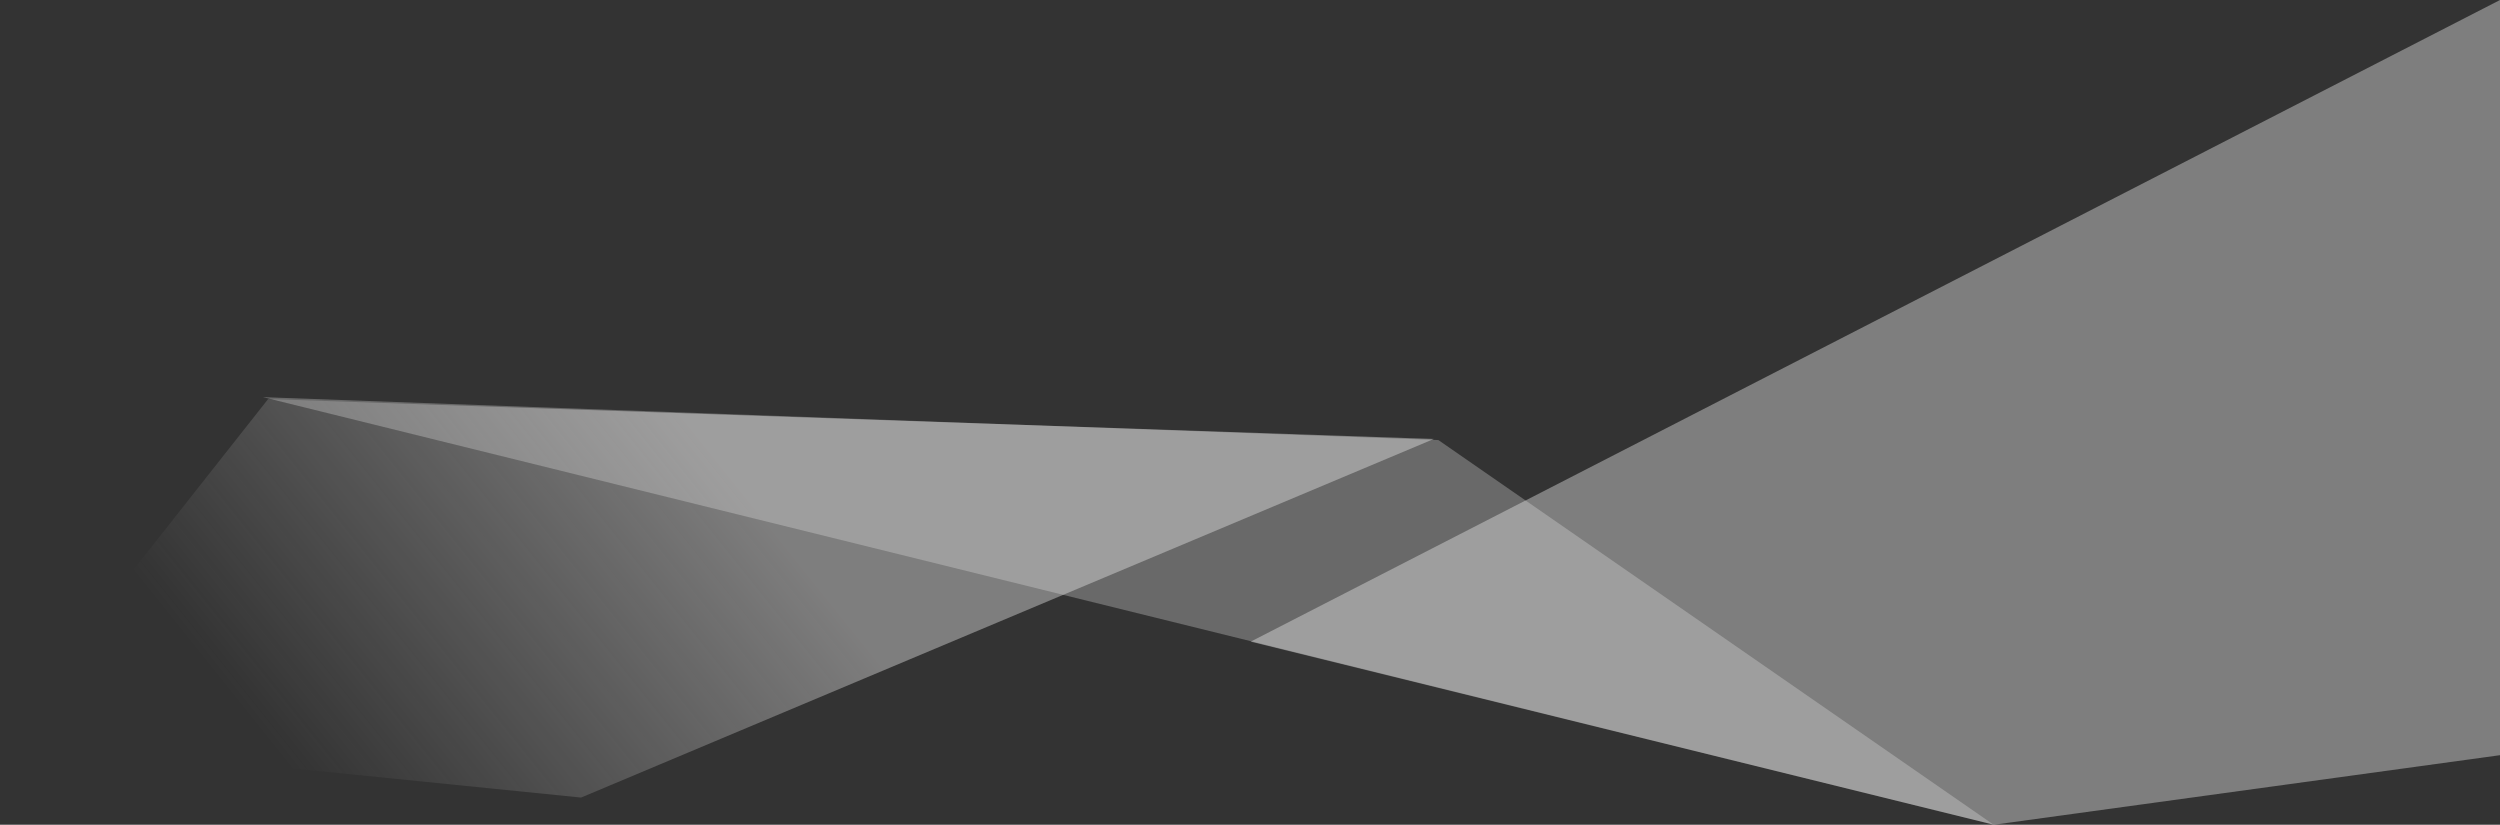 <?xml version="1.0" encoding="UTF-8"?>
<svg xmlns="http://www.w3.org/2000/svg" xmlns:xlink="http://www.w3.org/1999/xlink" version="1.1" viewBox="0 0 920.3 303.6">
  <rect x="0" y="0" width="920.3" height="303.6" fill="#333333" stroke="none"/>
  <defs>
    <style>
      .cls-1 {
        fill: #eeeded;
      }

      .cls-1, .cls-2 {
        mix-blend-mode: multiply;
      }

      .cls-1, .cls-2, .cls-3 {
        stroke-width: 0px;
      }

      .cls-1, .cls-3 {
        opacity: .4;
      }

      .cls-2 {
        fill: #e7e7e8;
        opacity: .3;
      }

      .cls-3 {
        fill: url(#Degradado_sin_nombre_44);
        mix-blend-mode: overlay;
      }

      .cls-4 {
        isolation: isolate;
      }
    </style>
    <linearGradient id="Degradado_sin_nombre_44" data-name="Degradado sin nombre 44" x1="292.7" y1="170.7" x2="124.5" y2="305.3" gradientUnits="userSpaceOnUse">
      <stop offset=".1" stop-color="#eeeded"/>
      <stop offset="1" stop-color="#eeeded" stop-opacity="0"/>
    </linearGradient>
  </defs>
  <g class="cls-4">
    <g id="Capa_1" data-name="Capa 1">
      <g>
        <polygon class="cls-2" points="733.9 303.6 529.5 162 96.8 146.2 733.9 303.6"/>
        <polygon class="cls-1" points="460.4 236.2 734 303.6 920.3 278 920.3 0 460.4 236.2"/>
        <polygon class="cls-3" points="98.7 146.9 0 272 213.9 293.6 527.8 161.6 98.7 146.9"/>
      </g>
    </g>
  </g>
</svg>